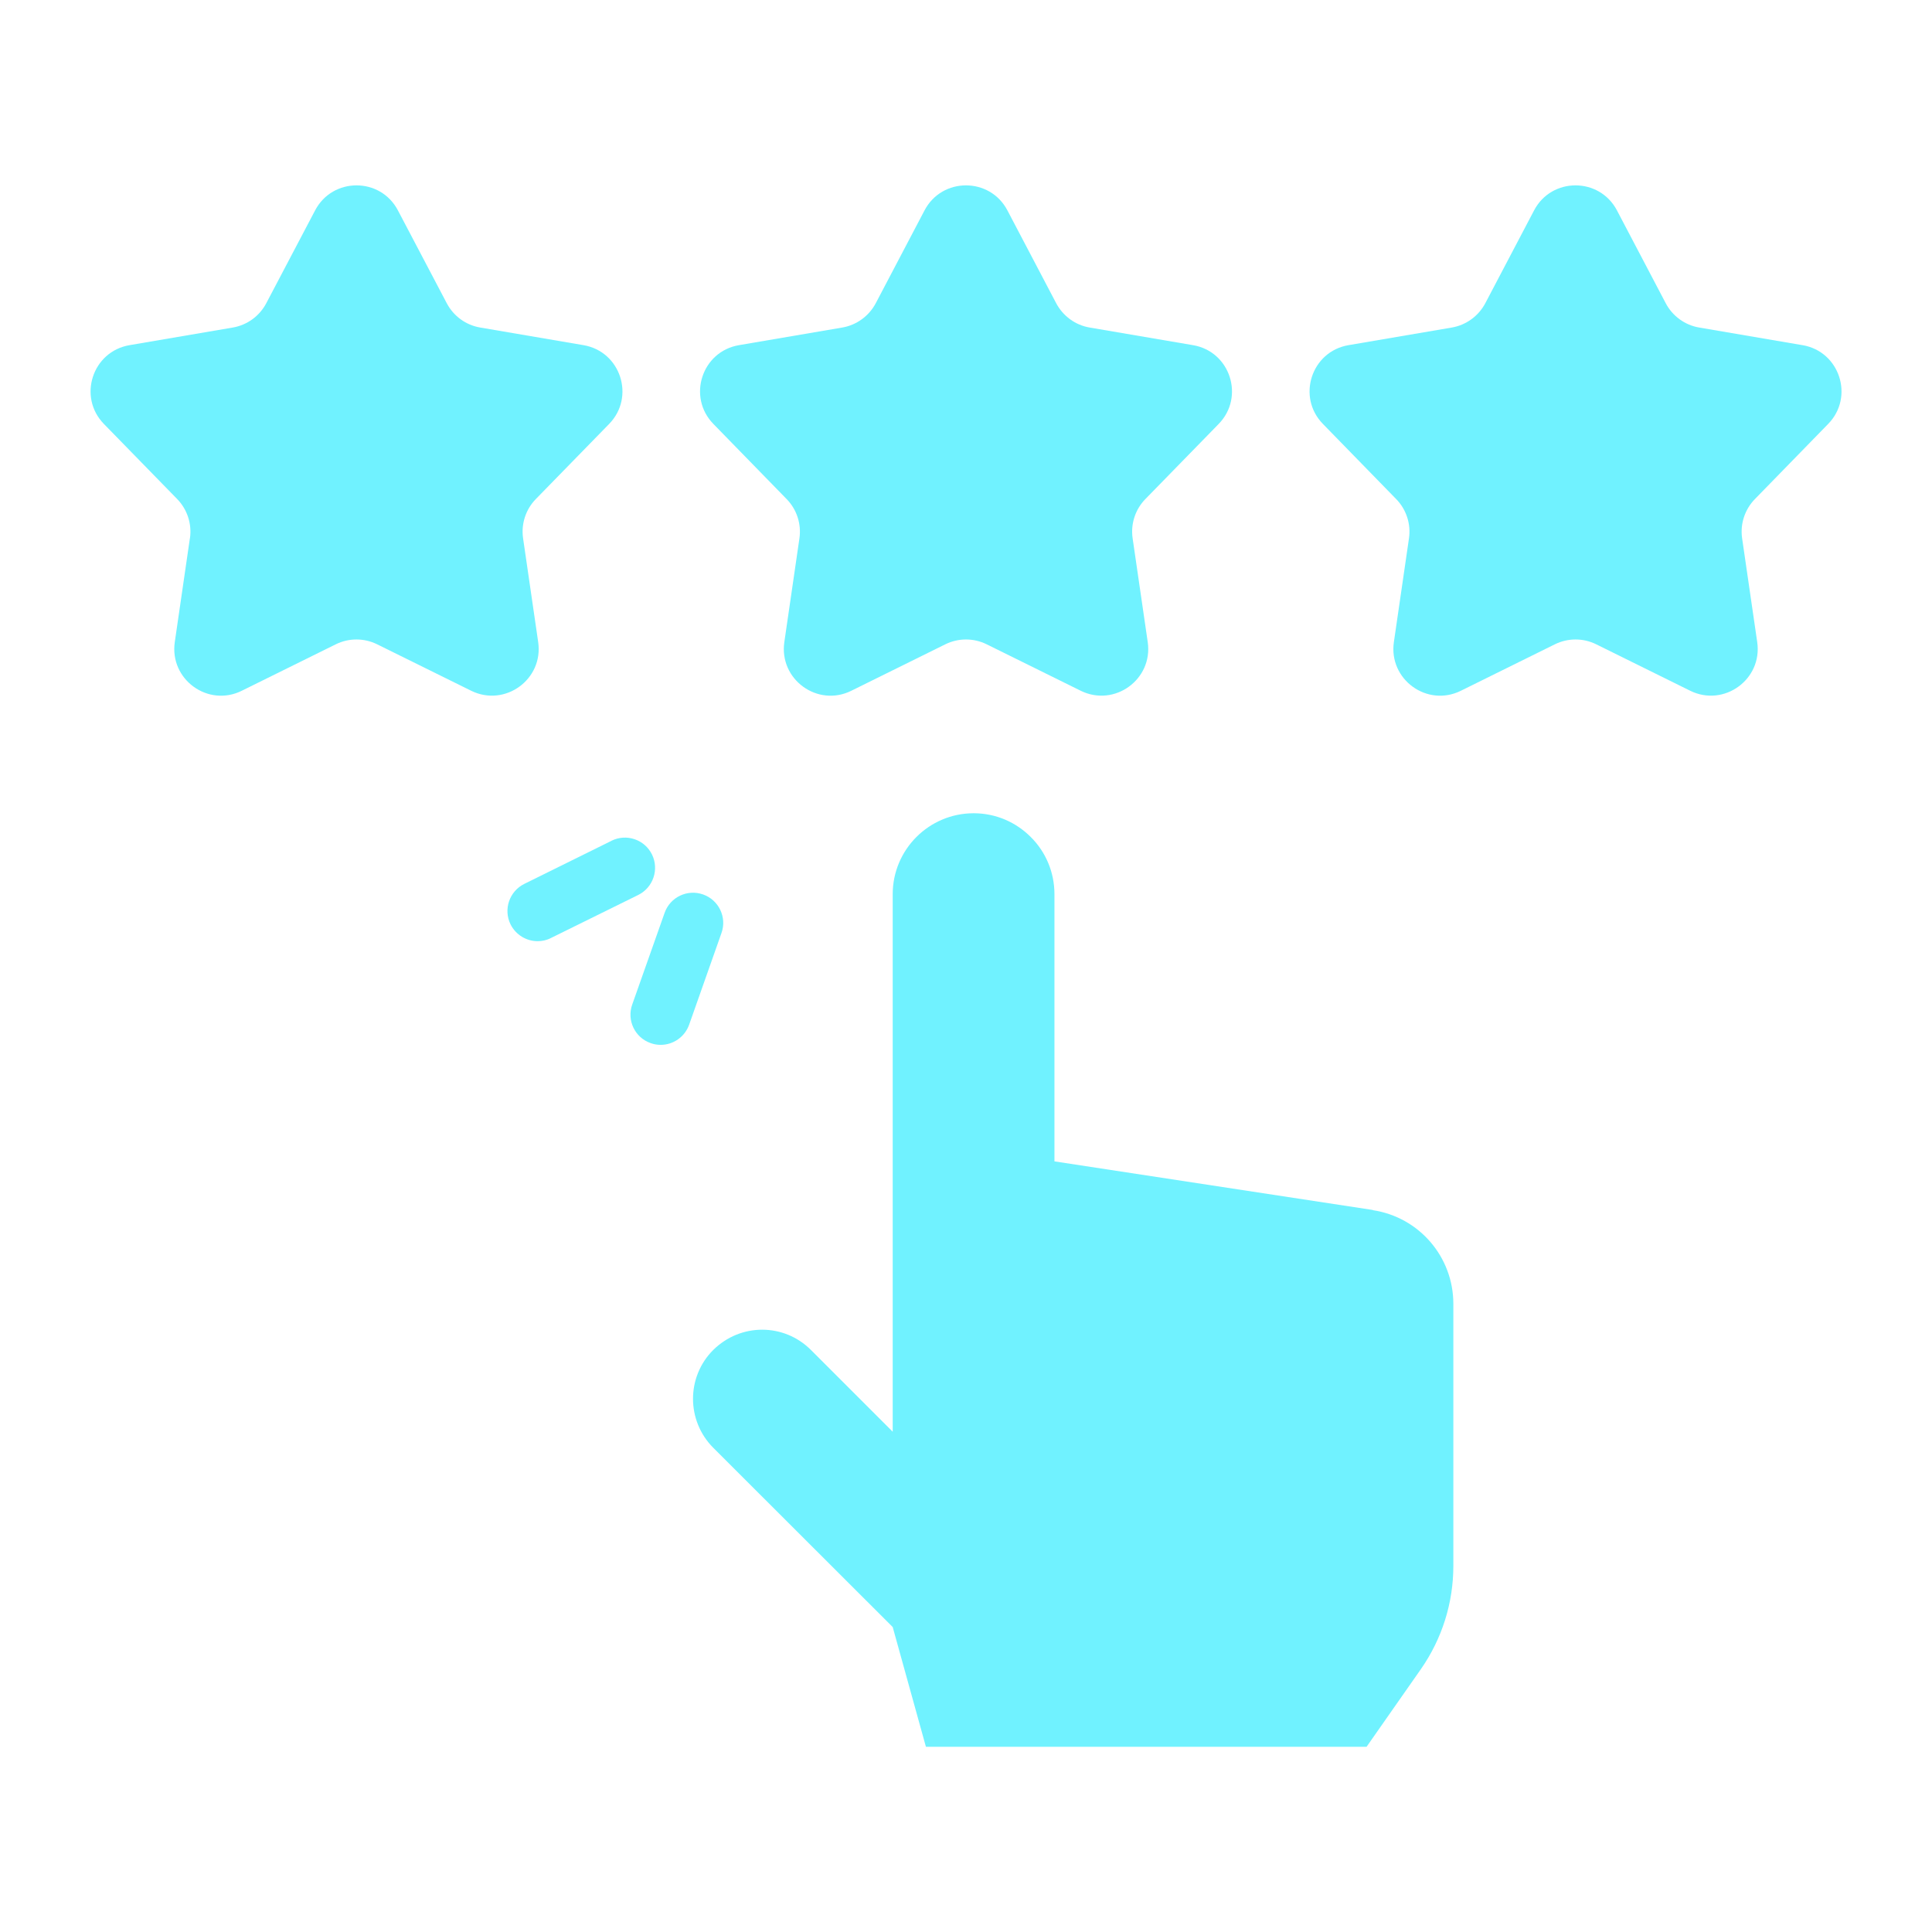 <svg width="32" height="32" viewBox="0 0 32 32" fill="none" xmlns="http://www.w3.org/2000/svg">
<path d="M22.738 20.041L17.465 19.236V14.81C17.465 14.441 17.316 14.105 17.073 13.864C16.831 13.621 16.498 13.47 16.127 13.47C15.387 13.47 14.786 14.071 14.786 14.811V23.714L13.432 22.36C13.209 22.137 12.918 22.024 12.624 22.024C12.331 22.024 12.04 22.136 11.813 22.36C11.367 22.806 11.367 23.53 11.813 23.979L14.786 26.949L15.336 28.932H22.635L23.536 27.644C23.885 27.142 24.072 26.549 24.072 25.937V21.595C24.072 20.82 23.507 20.16 22.737 20.044L22.738 20.041Z" fill="#70F2FF"/>
<path d="M3.145 8.917L2.895 10.635C2.805 11.252 3.445 11.719 4.005 11.441L5.561 10.672C5.777 10.565 6.031 10.565 6.247 10.672L7.804 11.441C8.364 11.717 9.004 11.252 8.914 10.635L8.664 8.917C8.629 8.679 8.707 8.437 8.876 8.265L10.089 7.022C10.525 6.575 10.28 5.822 9.665 5.717L7.954 5.425C7.716 5.385 7.511 5.235 7.399 5.021L6.591 3.485C6.301 2.932 5.509 2.932 5.219 3.485L4.411 5.021C4.299 5.235 4.094 5.384 3.856 5.425L2.145 5.717C1.53 5.822 1.285 6.575 1.721 7.022L2.934 8.265C3.102 8.437 3.181 8.679 3.146 8.917H3.145Z" fill="#70F2FF"/>
<path d="M19.76 5.717L18.048 5.425C17.811 5.385 17.606 5.235 17.493 5.021L16.686 3.485C16.396 2.932 15.603 2.932 15.313 3.485L14.506 5.021C14.393 5.235 14.188 5.384 13.951 5.425L12.239 5.717C11.624 5.822 11.38 6.575 11.816 7.022L13.028 8.265C13.197 8.437 13.276 8.679 13.241 8.917L12.991 10.635C12.901 11.252 13.541 11.719 14.101 11.441L15.657 10.672C15.873 10.565 16.127 10.565 16.343 10.672L17.9 11.441C18.46 11.717 19.1 11.252 19.01 10.635L18.76 8.917C18.725 8.679 18.803 8.437 18.972 8.265L20.185 7.022C20.621 6.575 20.376 5.822 19.761 5.717H19.76Z" fill="#70F2FF"/>
<path d="M29.855 5.717L28.144 5.425C27.907 5.385 27.701 5.235 27.589 5.021L26.782 3.485C26.491 2.932 25.699 2.932 25.409 3.485L24.602 5.021C24.489 5.235 24.284 5.384 24.047 5.425L22.335 5.717C21.72 5.822 21.475 6.575 21.912 7.022L23.124 8.265C23.293 8.437 23.372 8.679 23.337 8.917L23.087 10.635C22.997 11.252 23.637 11.719 24.197 11.441L25.753 10.672C25.969 10.565 26.223 10.565 26.439 10.672L27.995 11.441C28.555 11.717 29.195 11.252 29.105 10.635L28.855 8.917C28.82 8.679 28.899 8.437 29.068 8.265L30.28 7.022C30.717 6.575 30.471 5.822 29.857 5.717H29.855Z" fill="#70F2FF"/>
<path d="M10.129 13.926L8.684 14.64C8.436 14.763 8.335 15.063 8.456 15.31C8.544 15.486 8.721 15.589 8.905 15.589C8.979 15.589 9.055 15.573 9.126 15.536L10.572 14.823C10.819 14.7 10.92 14.4 10.799 14.153C10.677 13.905 10.377 13.803 10.129 13.925L10.129 13.926Z" fill="#70F2FF"/>
<path d="M11.008 15.12L10.471 16.64C10.379 16.9 10.516 17.186 10.776 17.277C10.831 17.297 10.887 17.306 10.943 17.306C11.149 17.306 11.341 17.177 11.414 16.973L11.95 15.453C12.043 15.193 11.905 14.906 11.645 14.815C11.384 14.723 11.099 14.86 11.008 15.12Z" fill="#70F2FF"/>
</svg>

